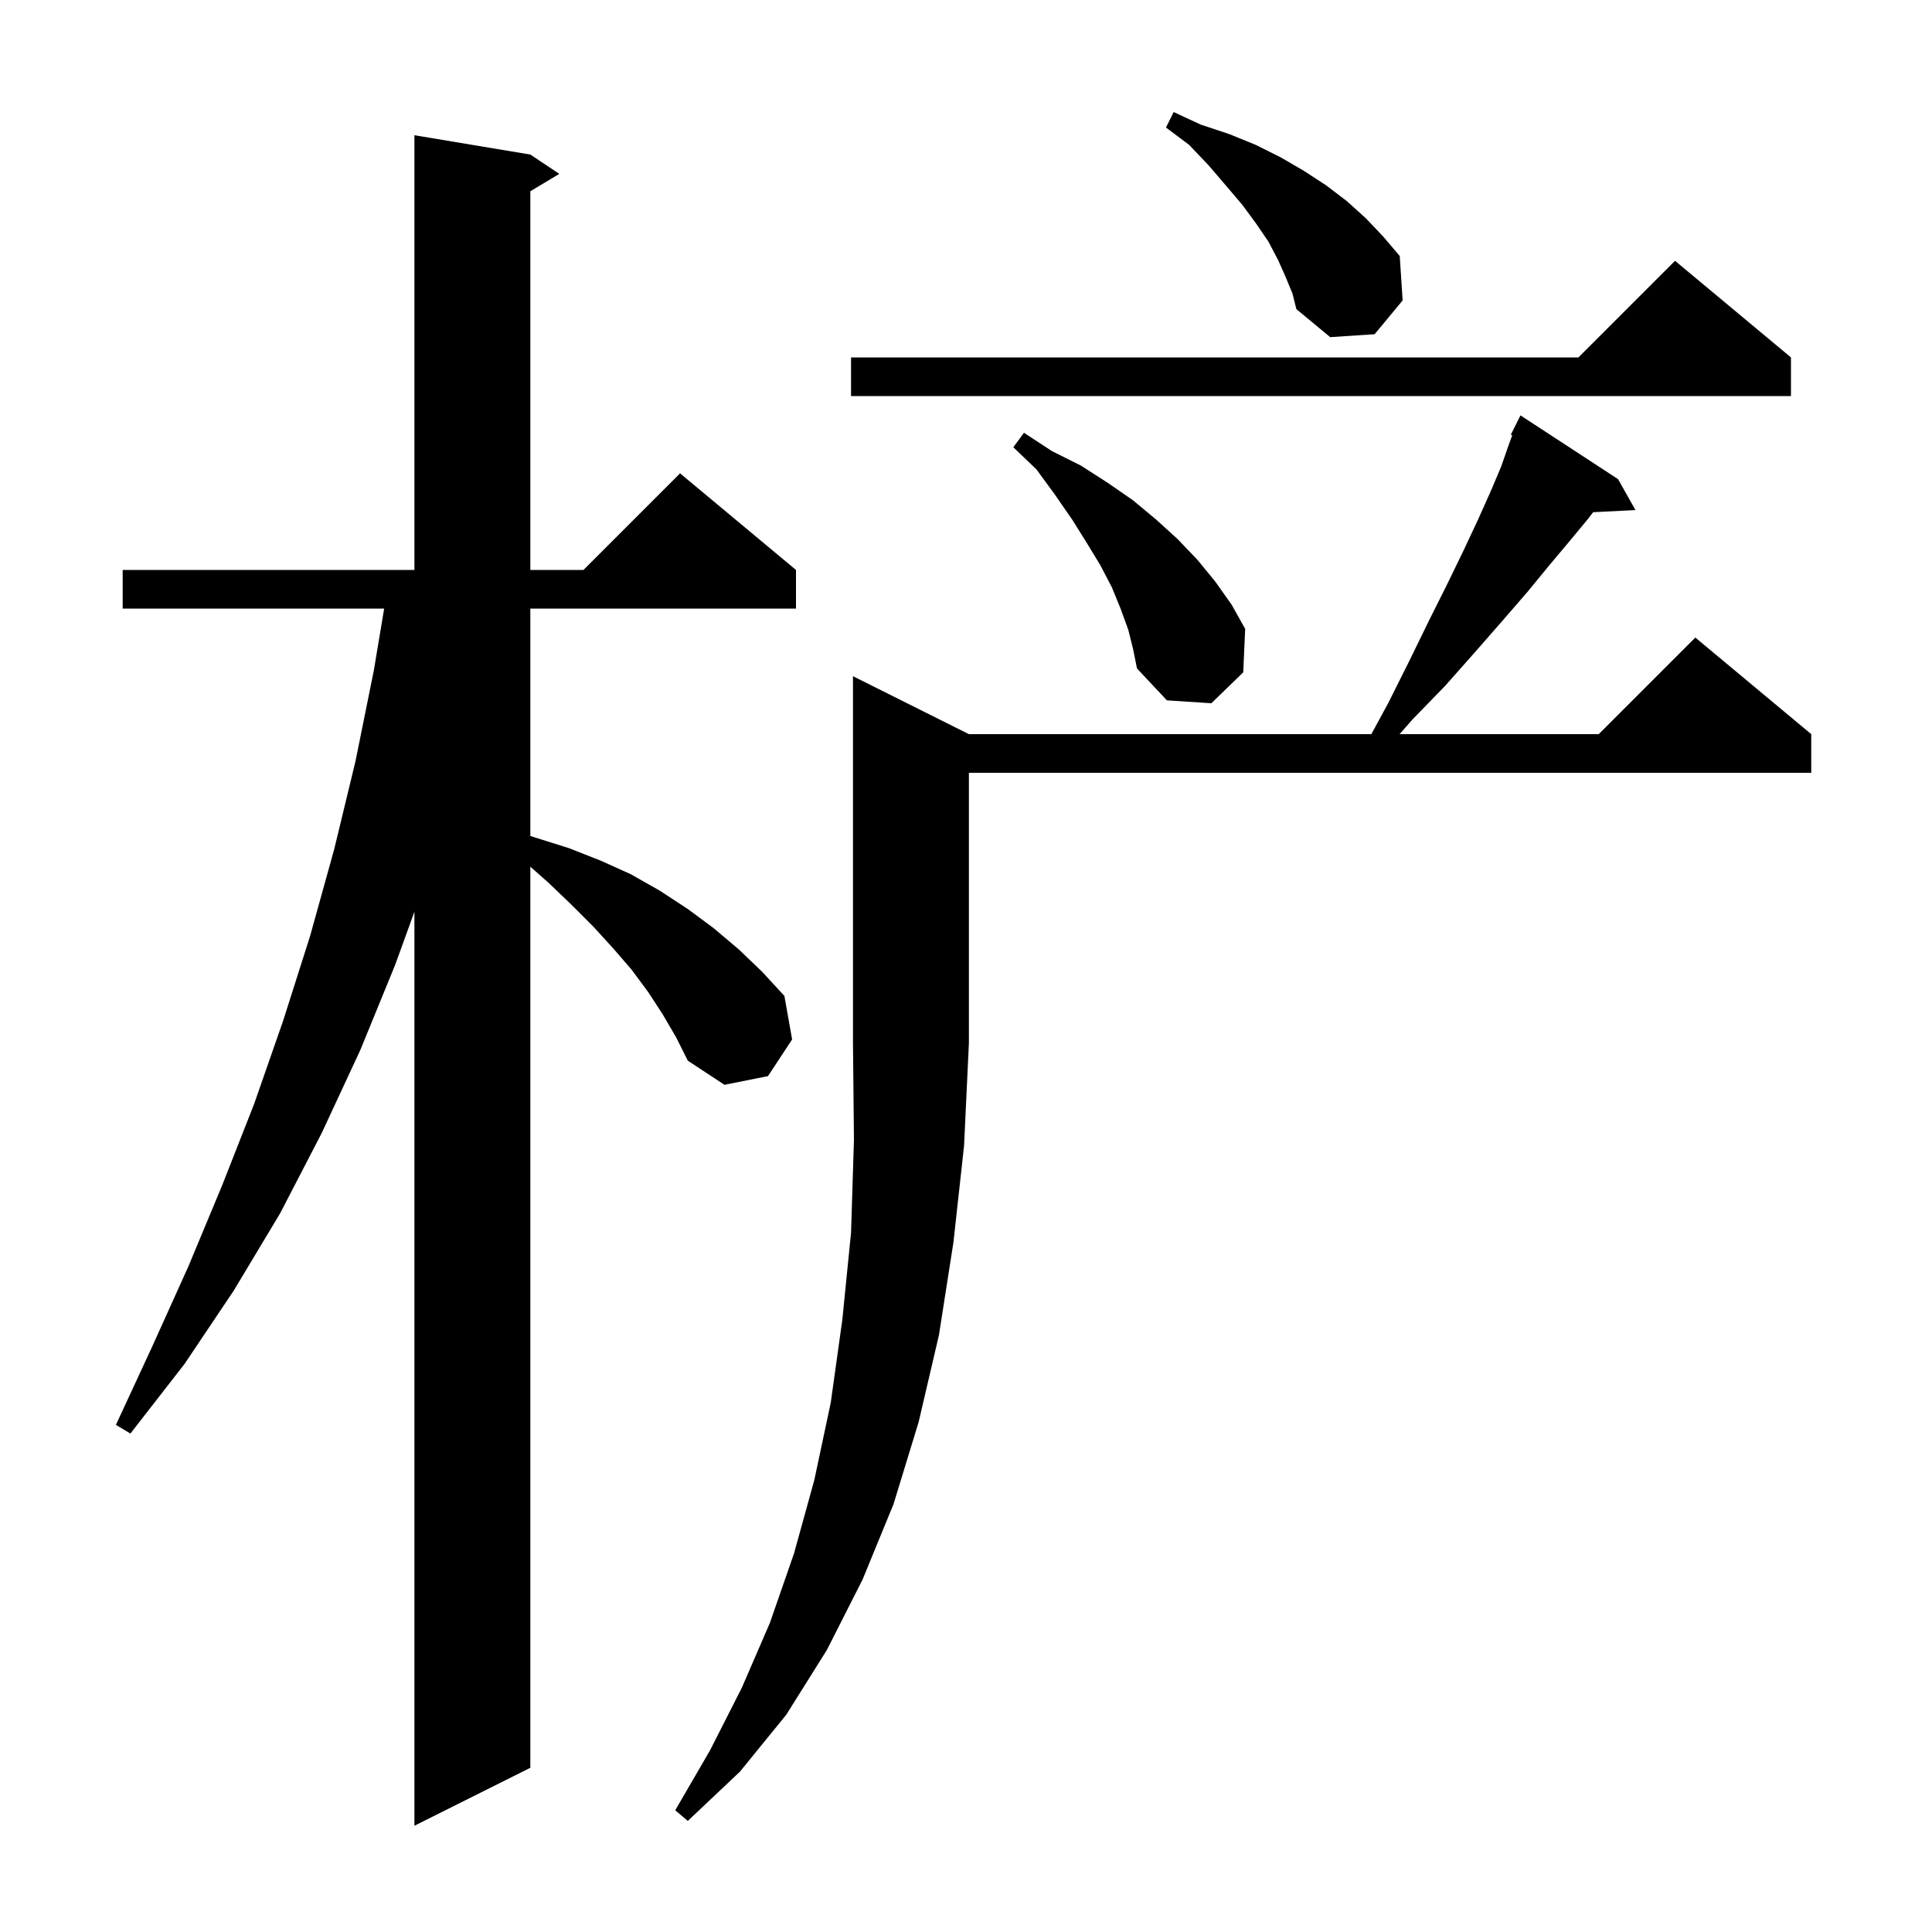 <svg xmlns="http://www.w3.org/2000/svg" xmlns:xlink="http://www.w3.org/1999/xlink" version="1.1" baseProfile="full" viewBox="0 0 200 200" width="200" height="200"><g fill="currentColor"><path d="M 68.6 105.0 L 67.1 102.7 L 65.4 100.4 L 63.5 98.2 L 61.4 95.9 L 59.2 93.7 L 56.8 91.4 L 54.9 89.719 L 54.9 183.0 L 42.9 189.0 L 42.9 94.385 L 40.9 99.9 L 37.3 108.7 L 33.3 117.3 L 29.0 125.6 L 24.2 133.6 L 19.1 141.2 L 13.5 148.4 L 12.0 147.5 L 15.8 139.3 L 19.5 131.1 L 23.0 122.7 L 26.3 114.3 L 29.3 105.7 L 32.1 96.9 L 34.6 87.9 L 36.8 78.8 L 38.7 69.4 L 39.767 63.0 L 12.7 63.0 L 12.7 59.0 L 42.9 59.0 L 42.9 14.0 L 54.9 16.0 L 57.9 18.0 L 54.9 19.8 L 54.9 59.0 L 60.4 59.0 L 70.4 49.0 L 82.4 59.0 L 82.4 63.0 L 54.9 63.0 L 54.9 86.538 L 55.4 86.7 L 58.9 87.8 L 62.2 89.1 L 65.3 90.5 L 68.3 92.2 L 71.2 94.1 L 73.9 96.1 L 76.5 98.3 L 78.9 100.6 L 81.2 103.1 L 82.0 107.6 L 79.5 111.4 L 75.0 112.3 L 71.2 109.8 L 70.0 107.4 Z M 100.3 76.0 L 141.961 76.0 L 143.7 72.8 L 145.9 68.4 L 147.9 64.3 L 149.8 60.5 L 151.5 57.0 L 153.0 53.8 L 154.3 50.9 L 155.4 48.3 L 156.2 46.0 L 156.546 45.061 L 156.4 45.0 L 157.4 43.0 L 167.5 49.6 L 169.3 52.8 L 164.923 53.023 L 164.4 53.7 L 162.5 56.0 L 160.4 58.5 L 158.1 61.3 L 155.5 64.3 L 152.7 67.5 L 149.6 71.0 L 146.2 74.5 L 144.887 76.0 L 165.5 76.0 L 175.5 66.0 L 187.5 76.0 L 187.5 80.0 L 100.3 80.0 L 100.3 108.0 L 99.8 118.6 L 98.7 128.6 L 97.2 138.2 L 95.1 147.2 L 92.5 155.7 L 89.3 163.5 L 85.6 170.8 L 81.4 177.5 L 76.6 183.4 L 71.2 188.5 L 69.9 187.4 L 73.5 181.2 L 76.8 174.7 L 79.7 168.0 L 82.2 160.8 L 84.3 153.2 L 86.0 145.2 L 87.2 136.6 L 88.1 127.6 L 88.4 118.0 L 88.3 108.0 L 88.3 70.0 Z M 116.8 65.2 L 116.0 63.0 L 115.1 60.8 L 113.9 58.5 L 112.5 56.2 L 111.0 53.8 L 109.2 51.2 L 107.3 48.6 L 104.9 46.3 L 106.0 44.8 L 108.9 46.7 L 111.9 48.2 L 114.7 50.0 L 117.3 51.8 L 119.7 53.8 L 121.9 55.8 L 124.0 58.0 L 125.8 60.2 L 127.5 62.6 L 128.9 65.1 L 128.7 69.6 L 125.4 72.8 L 120.8 72.5 L 117.7 69.2 L 117.3 67.2 Z M 185.4 37.0 L 185.4 41.0 L 88.1 41.0 L 88.1 37.0 L 163.4 37.0 L 173.4 27.0 Z M 133.1 28.7 L 132.3 26.9 L 131.3 25.0 L 130.0 23.1 L 128.6 21.2 L 126.9 19.2 L 125.1 17.1 L 123.1 15.0 L 120.7 13.2 L 121.5 11.6 L 124.3 12.9 L 127.3 13.9 L 130.0 15.0 L 132.6 16.3 L 135.0 17.7 L 137.3 19.2 L 139.4 20.8 L 141.4 22.6 L 143.2 24.5 L 144.9 26.5 L 145.2 31.1 L 142.3 34.6 L 137.7 34.9 L 134.2 32.0 L 133.8 30.4 Z "/></g></svg>